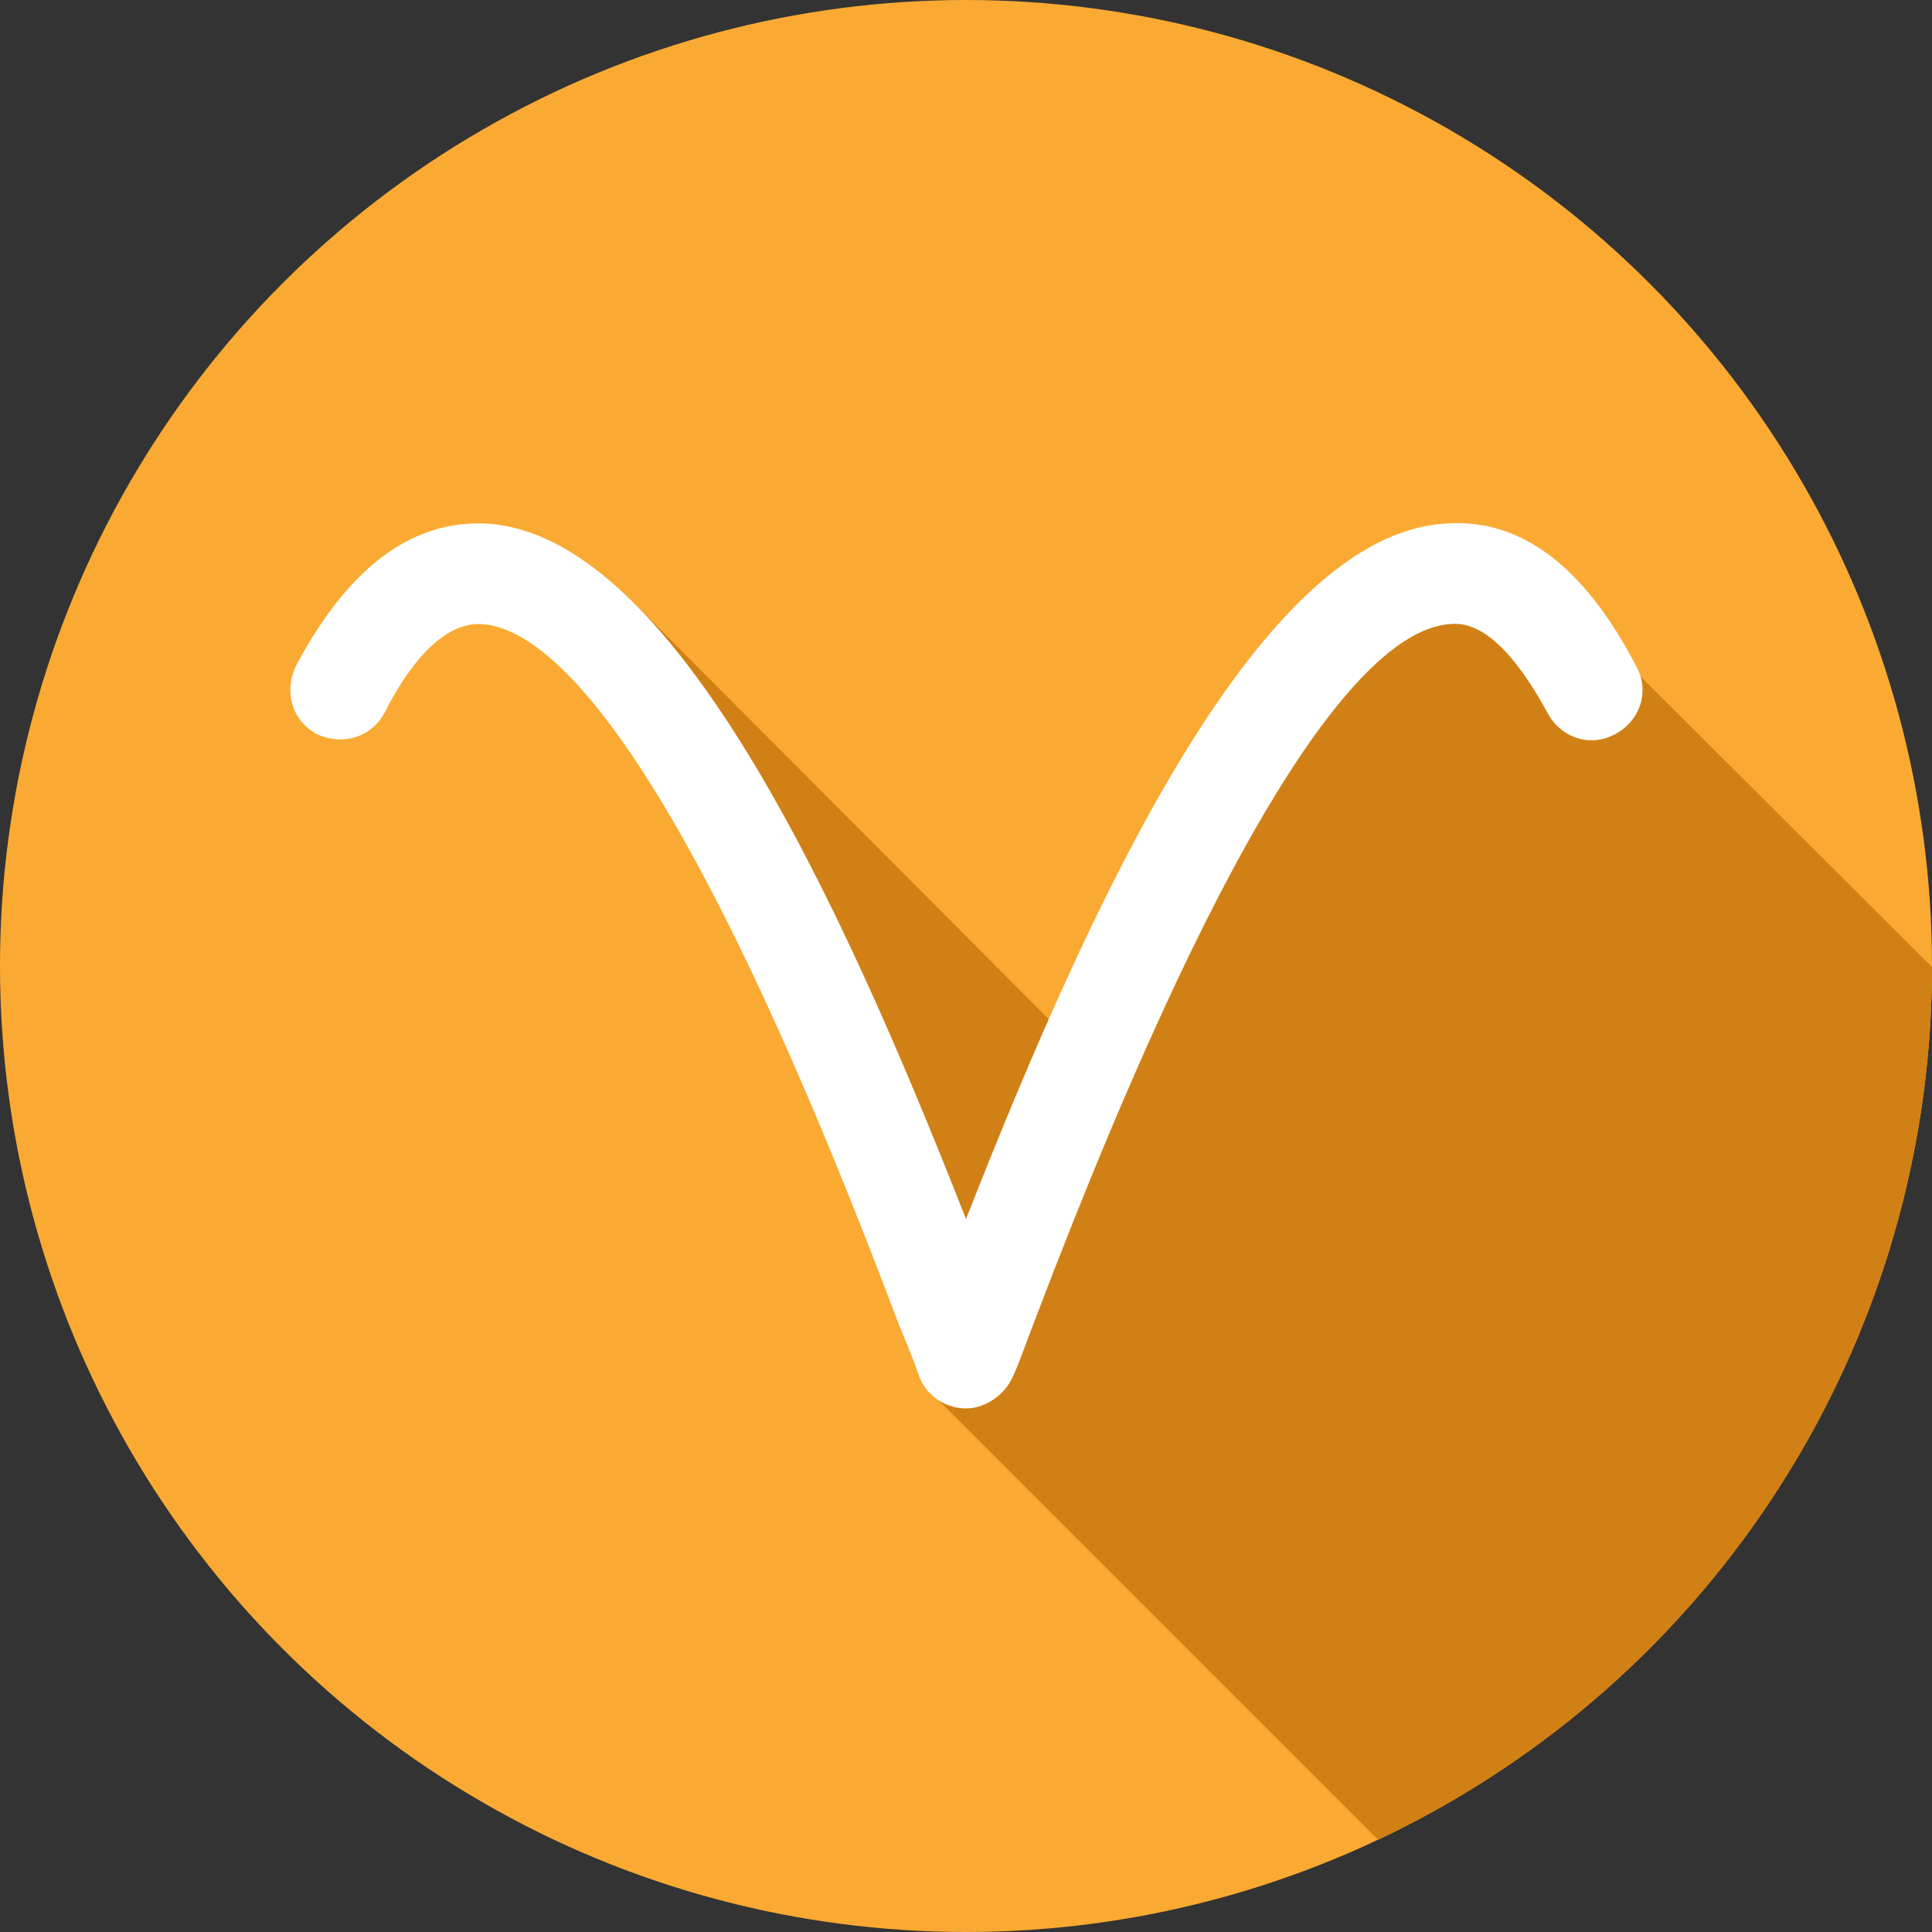 <svg id="Layer_1" xmlns="http://www.w3.org/2000/svg" xmlns:xlink="http://www.w3.org/1999/xlink" viewBox="0 0 100 100"><rect x="0" y="0" width="100" height="100" fill="#333333" stroke="none"/><style>.st0{clip-path:url(#SVGID_2_);fill:#D18015;} .st1{display:none;clip-path:url(#SVGID_2_);fill:#D18015;} .st2{fill:#FFFFFF;}</style><defs><circle id="SVGID_1_" cx="50" cy="50" r="50"/></defs><use xlink:href="#SVGID_1_" overflow="visible" fill-rule="evenodd" clip-rule="evenodd" fill="#FAAA32"/><clipPath id="SVGID_2_"><use xlink:href="#SVGID_1_" overflow="visible"/></clipPath><path class="st0" d="M80.3 104.2L48.2 72.1l14.7-29.2L75 29.5l9.8 5.4L117 67z"/><path class="st1" d="M47.5 69.1L15.6 37.3l4.4-5.6 4.7-1.4 8.6 4.7z"/><path class="st0" d="M48.2 69l-9.1-23.4-6.4-14.5 32.1 32.2z"/><path class="st2" d="M50 72.9c-1 0-2-.6-2.4-1.6-.2-.6-.6-1.6-1.1-2.8-11.1-29.5-17.9-36-21.6-36.2-2.1-.1-3.9 2.4-5 4.6-.7 1.3-2.2 1.7-3.5 1.1-1.3-.7-1.7-2.2-1.1-3.5 2.7-5.1 6-7.6 9.9-7.4 9.5.6 18.1 18.9 24.8 36 6.7-17.1 15.3-35.4 24.8-36 3.9-.3 7.2 2.2 9.9 7.4.7 1.3.2 2.8-1.1 3.5-1.3.7-2.8.2-3.5-1.1-1.2-2.2-3-4.8-5-4.6-3.7.2-10.4 6.7-21.6 36.2-.5 1.3-.8 2.2-1.1 2.8-.4.9-1.4 1.6-2.4 1.6z"/></svg>
